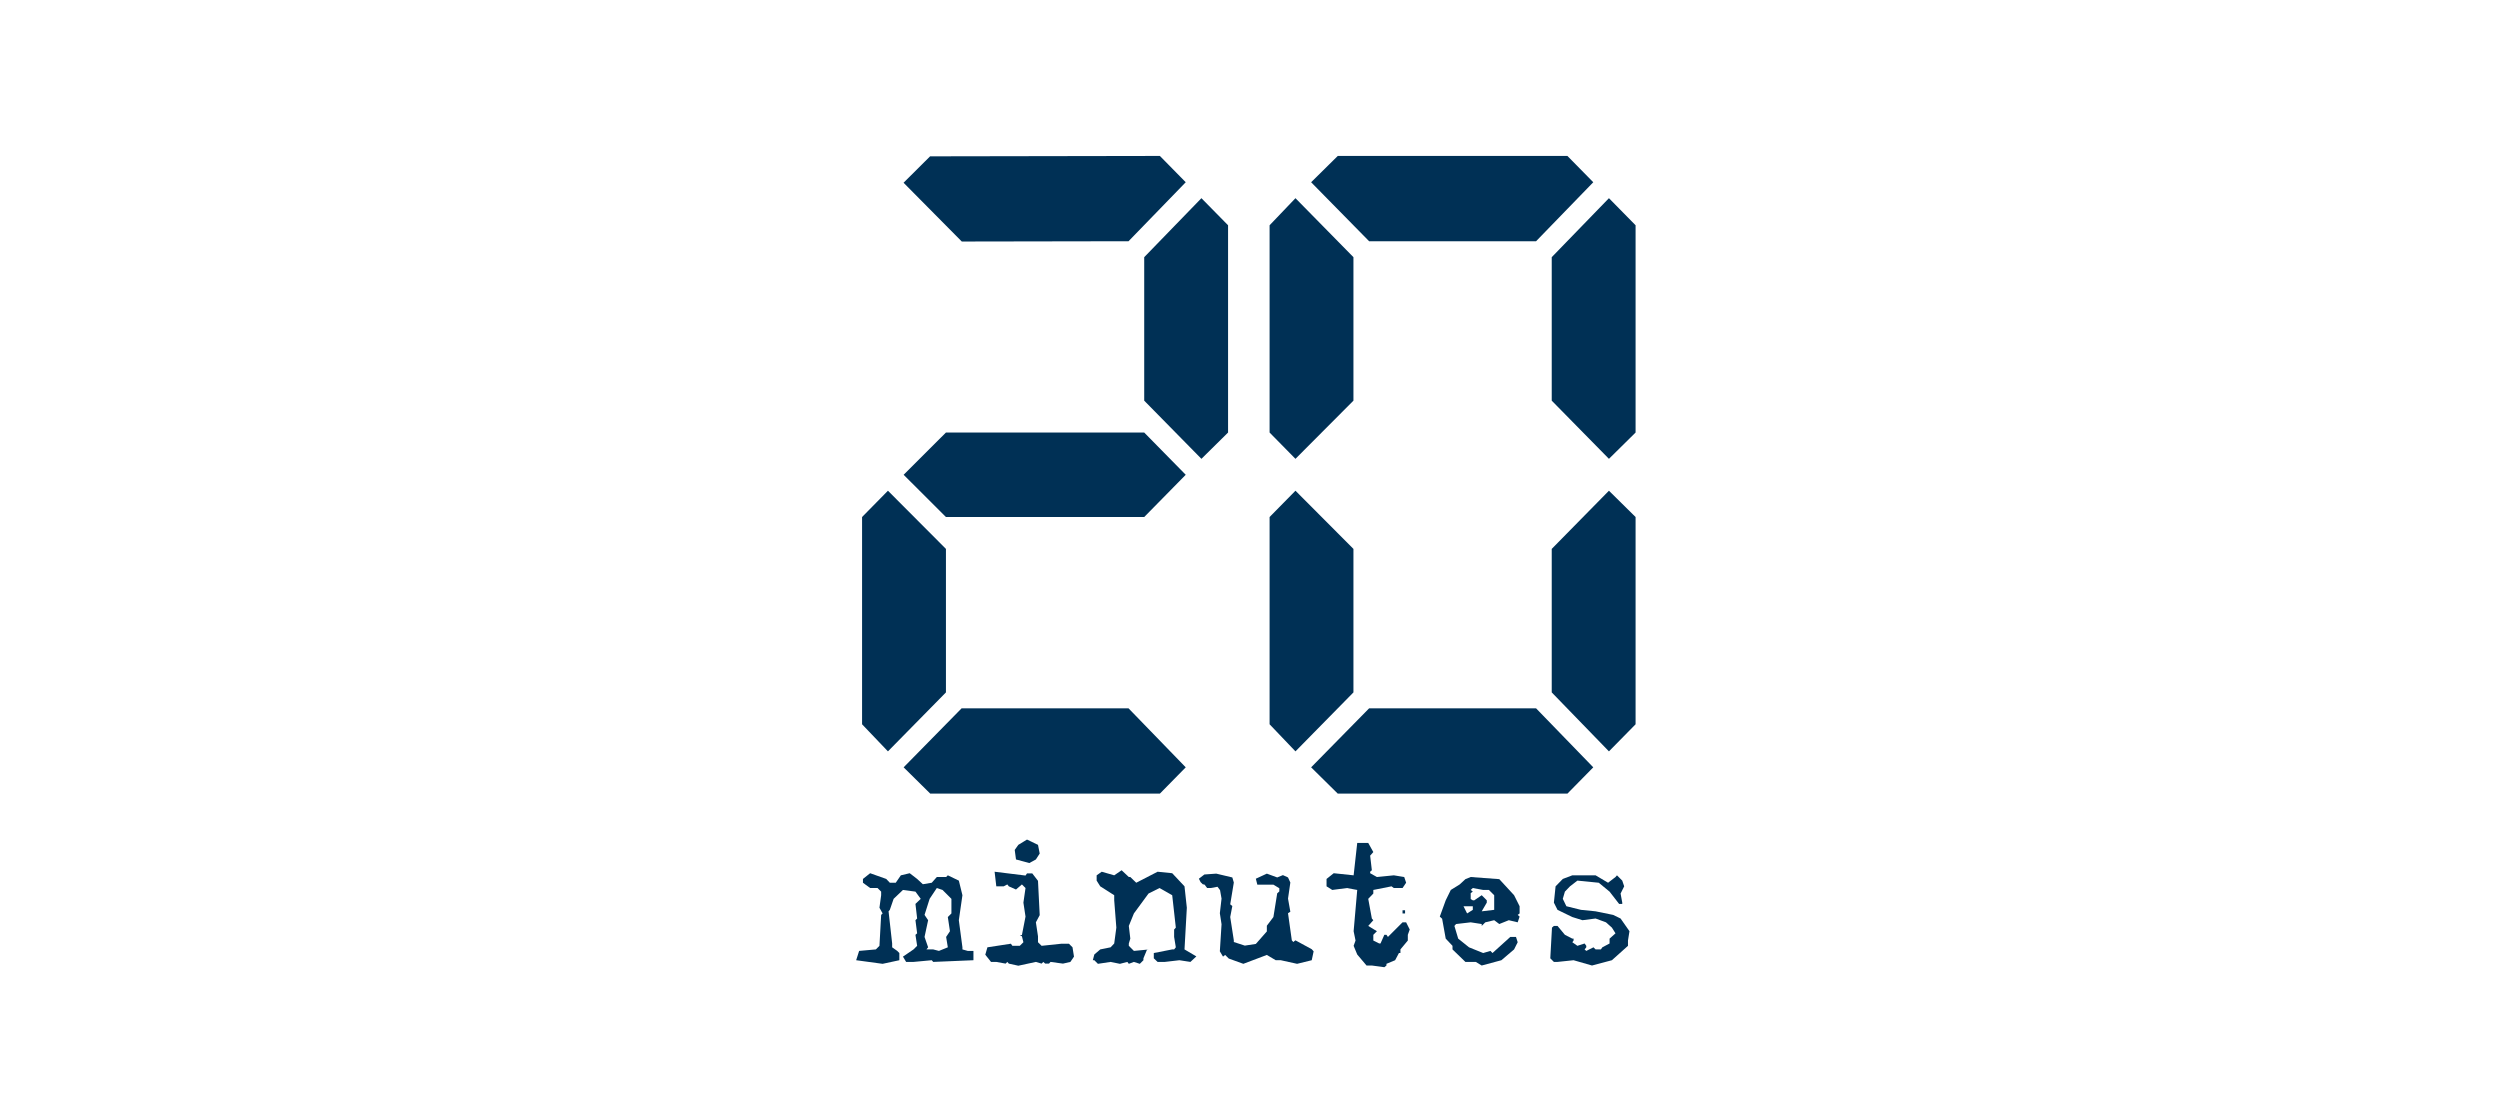 <?xml version="1.0" encoding="UTF-8"?>
<svg width="146px" height="65px" viewBox="0 0 146 65" version="1.1" xmlns="http://www.w3.org/2000/svg" xmlns:xlink="http://www.w3.org/1999/xlink">
    <!-- Generator: Sketch 62 (91390) - https://sketch.com -->
    <title>20 minutes</title>
    <desc>Created with Sketch.</desc>
    <g id="Produit-(modifier-la-couleur)" stroke="none" stroke-width="1" fill="none" fill-rule="evenodd">
        <g id="20-minutes">
            <rect id="Rectangle" fill="#FFFFFF" x="0" y="0" width="146" height="65"></rect>
            <g id="Group-5" transform="translate(50, 9)" fill="#003055">
                <path d="M0.345,33.298 L0.345,21.194 L1.856,19.658 L5.243,23.056 L5.243,31.436 L1.856,34.88 L0.345,33.298 Z M4.327,37.348 L2.772,35.812 L6.158,32.366 L15.906,32.366 L19.247,35.812 L17.737,37.348 L4.327,37.348 Z M21.719,4.156 L21.719,16.26 L20.163,17.796 L16.822,14.398 L16.822,6.019 L20.163,2.574 L21.719,4.156 Z M16.822,21.194 L5.243,21.194 L2.772,18.727 L5.243,16.26 L16.822,16.26 L19.247,18.727 L16.822,21.194 Z M15.906,5.088 L6.168,5.105 L2.768,1.672 L4.317,0.13 L17.737,0.107 L19.247,1.643 L15.906,5.088 L15.906,5.088 Z" id="Fill-1"></path>
                <path d="M40.621,23.056 L43.962,19.658 L45.518,21.194 L45.518,33.298 L43.962,34.88 L40.621,31.436 L40.621,23.056 Z M24.144,33.298 L24.144,21.194 L25.655,19.658 L29.041,23.056 L29.041,31.436 L25.655,34.88 L24.144,33.298 Z M28.126,37.348 L26.57,35.812 L29.957,32.366 L39.706,32.366 L43.047,35.812 L41.537,37.348 L28.126,37.348 Z M45.518,4.156 L45.518,16.26 L43.962,17.796 L40.621,14.398 L40.621,6.019 L43.962,2.574 L45.518,4.156 Z M29.041,14.398 L25.655,17.796 L24.144,16.26 L24.144,4.156 L25.655,2.574 L29.041,6.019 L29.041,14.398 Z M39.706,5.088 L29.957,5.088 L26.57,1.643 L28.126,0.107 L41.537,0.107 L43.047,1.643 L39.706,5.088 L39.706,5.088 Z" id="Fill-3"></path>
                <path d="M5.044,42.973 L4.71,42.861 L4.29,43.492 L3.993,44.431 L4.203,44.74 L3.993,45.717 L4.203,46.323 L4.104,46.446 L4.5,46.446 L4.834,46.533 L5.353,46.323 L5.254,45.717 L5.477,45.383 L5.353,44.555 L5.563,44.345 L5.563,43.492 L5.044,42.973 Z M0.173,46.533 L1.15,46.446 L1.36,46.236 L1.459,44.431 L1.545,44.345 L1.36,44.011 L1.459,43.281 L1.459,43.071 L1.249,42.861 L0.816,42.861 L0.396,42.552 L0.396,42.33 L0.816,41.996 L1.756,42.33 L1.966,42.552 L2.312,42.552 L2.609,42.119 L3.128,41.996 L3.561,42.33 L3.894,42.639 L4.414,42.552 L4.71,42.218 L5.254,42.218 L5.353,42.119 L5.996,42.428 L6.206,43.281 L5.996,44.74 L6.206,46.323 L6.206,46.446 L6.515,46.533 L6.849,46.533 L6.849,47.077 L4.5,47.176 L4.414,47.077 L3.35,47.176 L2.918,47.176 L2.732,46.867 L3.35,46.446 L3.561,46.236 L3.462,45.593 L3.561,45.507 L3.462,44.74 L3.561,44.641 L3.462,43.788 L3.771,43.492 L3.462,43.071 L2.732,42.973 L2.188,43.492 L1.966,44.135 L1.892,44.221 L2.102,46.1 L2.102,46.323 L2.398,46.533 L2.522,46.657 L2.522,47.077 L1.545,47.287 L0,47.077 L0.173,46.533 L0.173,46.533 Z" id="Fill-4"></path>
            </g>
            <path d="M60.719,49.846 L60.496,50.192 L60.113,50.402 L59.334,50.192 L59.26,49.636 L59.47,49.339 L59.977,49.03 L60.619,49.339 L60.719,49.846 Z M59.977,51.008 L60.286,51.008 L60.619,51.441 L60.719,53.444 L60.496,53.864 L60.619,54.68 L60.619,55.026 L60.83,55.236 L61.992,55.113 L62.425,55.113 L62.635,55.323 L62.721,55.867 L62.511,56.176 L62.078,56.275 L61.349,56.176 L61.262,56.275 L61.04,56.275 L60.929,56.176 L60.83,56.275 L60.496,56.176 L59.47,56.398 L58.914,56.275 L58.827,56.176 L58.728,56.275 L58.184,56.176 L57.875,56.176 L57.541,55.755 L57.665,55.323 L59.037,55.113 L59.124,55.236 L59.556,55.236 L59.767,55.026 L59.68,54.68 L59.556,54.606 L59.68,54.606 L59.89,53.53 L59.767,52.714 L59.89,51.861 L59.68,51.651 L59.334,51.948 L58.914,51.762 L58.827,51.651 L58.617,51.762 L58.184,51.762 L58.085,50.909 L59.89,51.132 L59.977,51.008 L59.977,51.008 Z" id="Fill-6" fill="#003055"></path>
            <path d="M66.986,55.459 L66.999,55.446 L67.073,55.446 L66.986,55.459 Z M69.521,56.176 L68.878,56.077 L68.025,56.176 L67.604,56.176 L67.382,55.966 L67.382,55.657 L68.457,55.446 L68.569,55.446 L68.668,55.323 L68.569,54.717 L68.569,54.284 L68.668,54.173 L68.457,52.281 L67.716,51.861 L67.073,52.183 L66.22,53.345 L65.923,54.074 L66.01,54.816 L65.923,55.1 L65.923,55.236 L66.22,55.533 L66.986,55.459 L66.776,55.966 L66.776,56.077 L66.566,56.287 L66.22,56.176 L65.923,56.287 L65.837,56.176 L65.404,56.287 L64.86,56.176 L64.118,56.287 L63.908,56.077 L63.821,56.077 L63.908,55.743 L64.254,55.446 L64.86,55.323 L65.07,55.1 L65.194,54.173 L65.07,52.578 L65.07,52.281 L64.254,51.762 L64.044,51.428 L64.044,51.119 L64.341,50.909 L65.07,51.119 L65.503,50.823 L65.923,51.218 L66.01,51.218 L66.356,51.552 L67.604,50.909 L68.457,50.996 L69.175,51.762 L69.311,53.011 L69.175,55.446 L69.867,55.854 L69.521,56.176 L69.521,56.176 Z" id="Fill-7" fill="#003055"></path>
            <polyline id="Fill-8" fill="#003055" points="72.055 51.54 71.845 52.813 71.968 52.912 71.845 53.555 72.055 54.915 72.055 55.014 72.698 55.224 73.341 55.125 73.984 54.396 73.984 54.062 74.367 53.555 74.589 52.17 74.713 52.059 74.713 51.874 74.367 51.663 73.427 51.663 73.341 51.317 73.984 51.02 74.589 51.243 74.923 51.107 75.22 51.243 75.356 51.54 75.22 52.479 75.356 53.246 75.22 53.332 75.442 54.915 75.529 55.014 75.653 54.915 76.605 55.434 76.716 55.558 76.605 56.077 75.751 56.287 74.8 56.077 74.503 56.077 73.984 55.768 72.611 56.287 71.758 55.978 71.548 55.768 71.424 55.867 71.239 55.558 71.338 53.975 71.239 53.332 71.338 52.479 71.251 51.985 71.103 51.787 70.707 51.861 70.497 51.861 70.349 51.663 70.238 51.639 70.114 51.515 70.015 51.317 70.336 51.07 71.029 51.02 71.968 51.243 72.055 51.54"></polyline>
            <path d="M81.908,53.345 L82.056,53.345 L82.056,53.159 L81.908,53.159 L81.908,53.345 Z M80.202,49.76 L80.017,49.97 L80.116,50.823 L80.017,50.909 L80.017,50.996 L80.412,51.218 L81.401,51.119 L82.007,51.218 L82.118,51.552 L81.908,51.861 L81.401,51.861 L81.265,51.762 L80.202,51.973 L80.202,52.183 L79.905,52.492 L80.116,53.641 L80.202,53.74 L79.905,54.074 L80.412,54.383 L80.202,54.593 L80.202,54.927 L80.548,55.1 L80.622,55.1 L80.845,54.593 L80.969,54.593 L81.055,54.717 L81.908,53.864 L82.118,53.864 L82.328,54.284 L82.217,54.593 L82.217,54.927 L81.785,55.446 L81.785,55.657 L81.698,55.657 L81.475,56.077 L80.969,56.287 L80.969,56.386 L80.845,56.485 L80.116,56.386 L79.806,56.386 L79.262,55.743 L79.052,55.236 L79.163,54.927 L79.052,54.383 L79.262,51.973 L78.657,51.861 L77.804,51.973 L77.47,51.762 L77.47,51.33 L77.89,50.996 L79.052,51.119 L79.262,49.228 L79.905,49.228 L80.202,49.76 L80.202,49.76 Z" id="Fill-9" fill="#003055"></path>
            <path d="M86.618,51.973 L86.012,51.861 L85.889,51.973 L86.012,52.071 L85.889,52.158 L85.889,52.504 L86.012,52.578 L86.099,52.578 L86.532,52.281 L86.828,52.578 L86.828,52.714 L86.532,53.221 L87.261,53.135 L87.261,52.281 L86.952,51.973 L86.618,51.973 Z M86.012,52.924 L85.468,52.924 L85.679,53.345 L86.012,53.135 L86.012,52.924 Z M88.423,52.281 L88.745,52.924 L88.745,53.345 L88.633,53.431 L88.745,53.53 L88.633,53.864 L88.114,53.74 L87.558,53.963 L87.261,53.74 L86.742,53.864 L86.532,54.074 L86.532,53.963 L85.889,53.864 L85.036,53.963 L84.937,54.074 L85.159,54.816 L85.79,55.323 L86.618,55.657 L87.039,55.533 L87.162,55.657 L88.201,54.717 L88.534,54.717 L88.633,55.026 L88.423,55.446 L87.681,56.077 L86.532,56.386 L86.186,56.176 L85.58,56.176 L84.826,55.446 L84.826,55.236 L84.43,54.816 L84.22,53.654 L84.084,53.53 L84.43,52.578 L84.727,51.973 L85.246,51.651 L85.58,51.342 L85.889,51.218 L87.558,51.342 L88.423,52.281 L88.423,52.281 Z" id="Fill-10" fill="#003055"></path>
            <polyline id="Fill-11" fill="#003055" points="93.912 51.552 94.345 51.218 94.431 51.119 94.74 51.428 94.852 51.762 94.642 52.183 94.74 52.714 94.74 52.788 94.555 52.788 93.999 52.071 93.368 51.552 92.12 51.428 91.687 51.762 91.39 52.071 91.267 52.492 91.477 52.924 92.33 53.135 93.183 53.221 94.209 53.431 94.642 53.641 95.161 54.383 95.074 54.927 95.074 55.236 94.135 56.077 92.973 56.386 91.897 56.077 90.958 56.176 90.747 56.176 90.537 55.966 90.636 54.173 90.747 54.074 90.958 54.074 91.39 54.593 91.823 54.816 91.897 54.816 91.897 54.927 91.823 55.026 92.12 55.236 92.54 55.1 92.639 55.236 92.639 55.323 92.54 55.446 92.639 55.533 93.059 55.323 93.183 55.446 93.492 55.446 93.578 55.323 93.999 55.1 93.999 54.816 94.345 54.507 94.135 54.173 93.789 53.864 93.183 53.641 92.416 53.74 91.823 53.555 90.958 53.135 90.747 52.714 90.846 51.762 91.267 51.33 91.823 51.119 93.183 51.119 93.912 51.552"></polyline>
        </g>
    </g>
</svg>